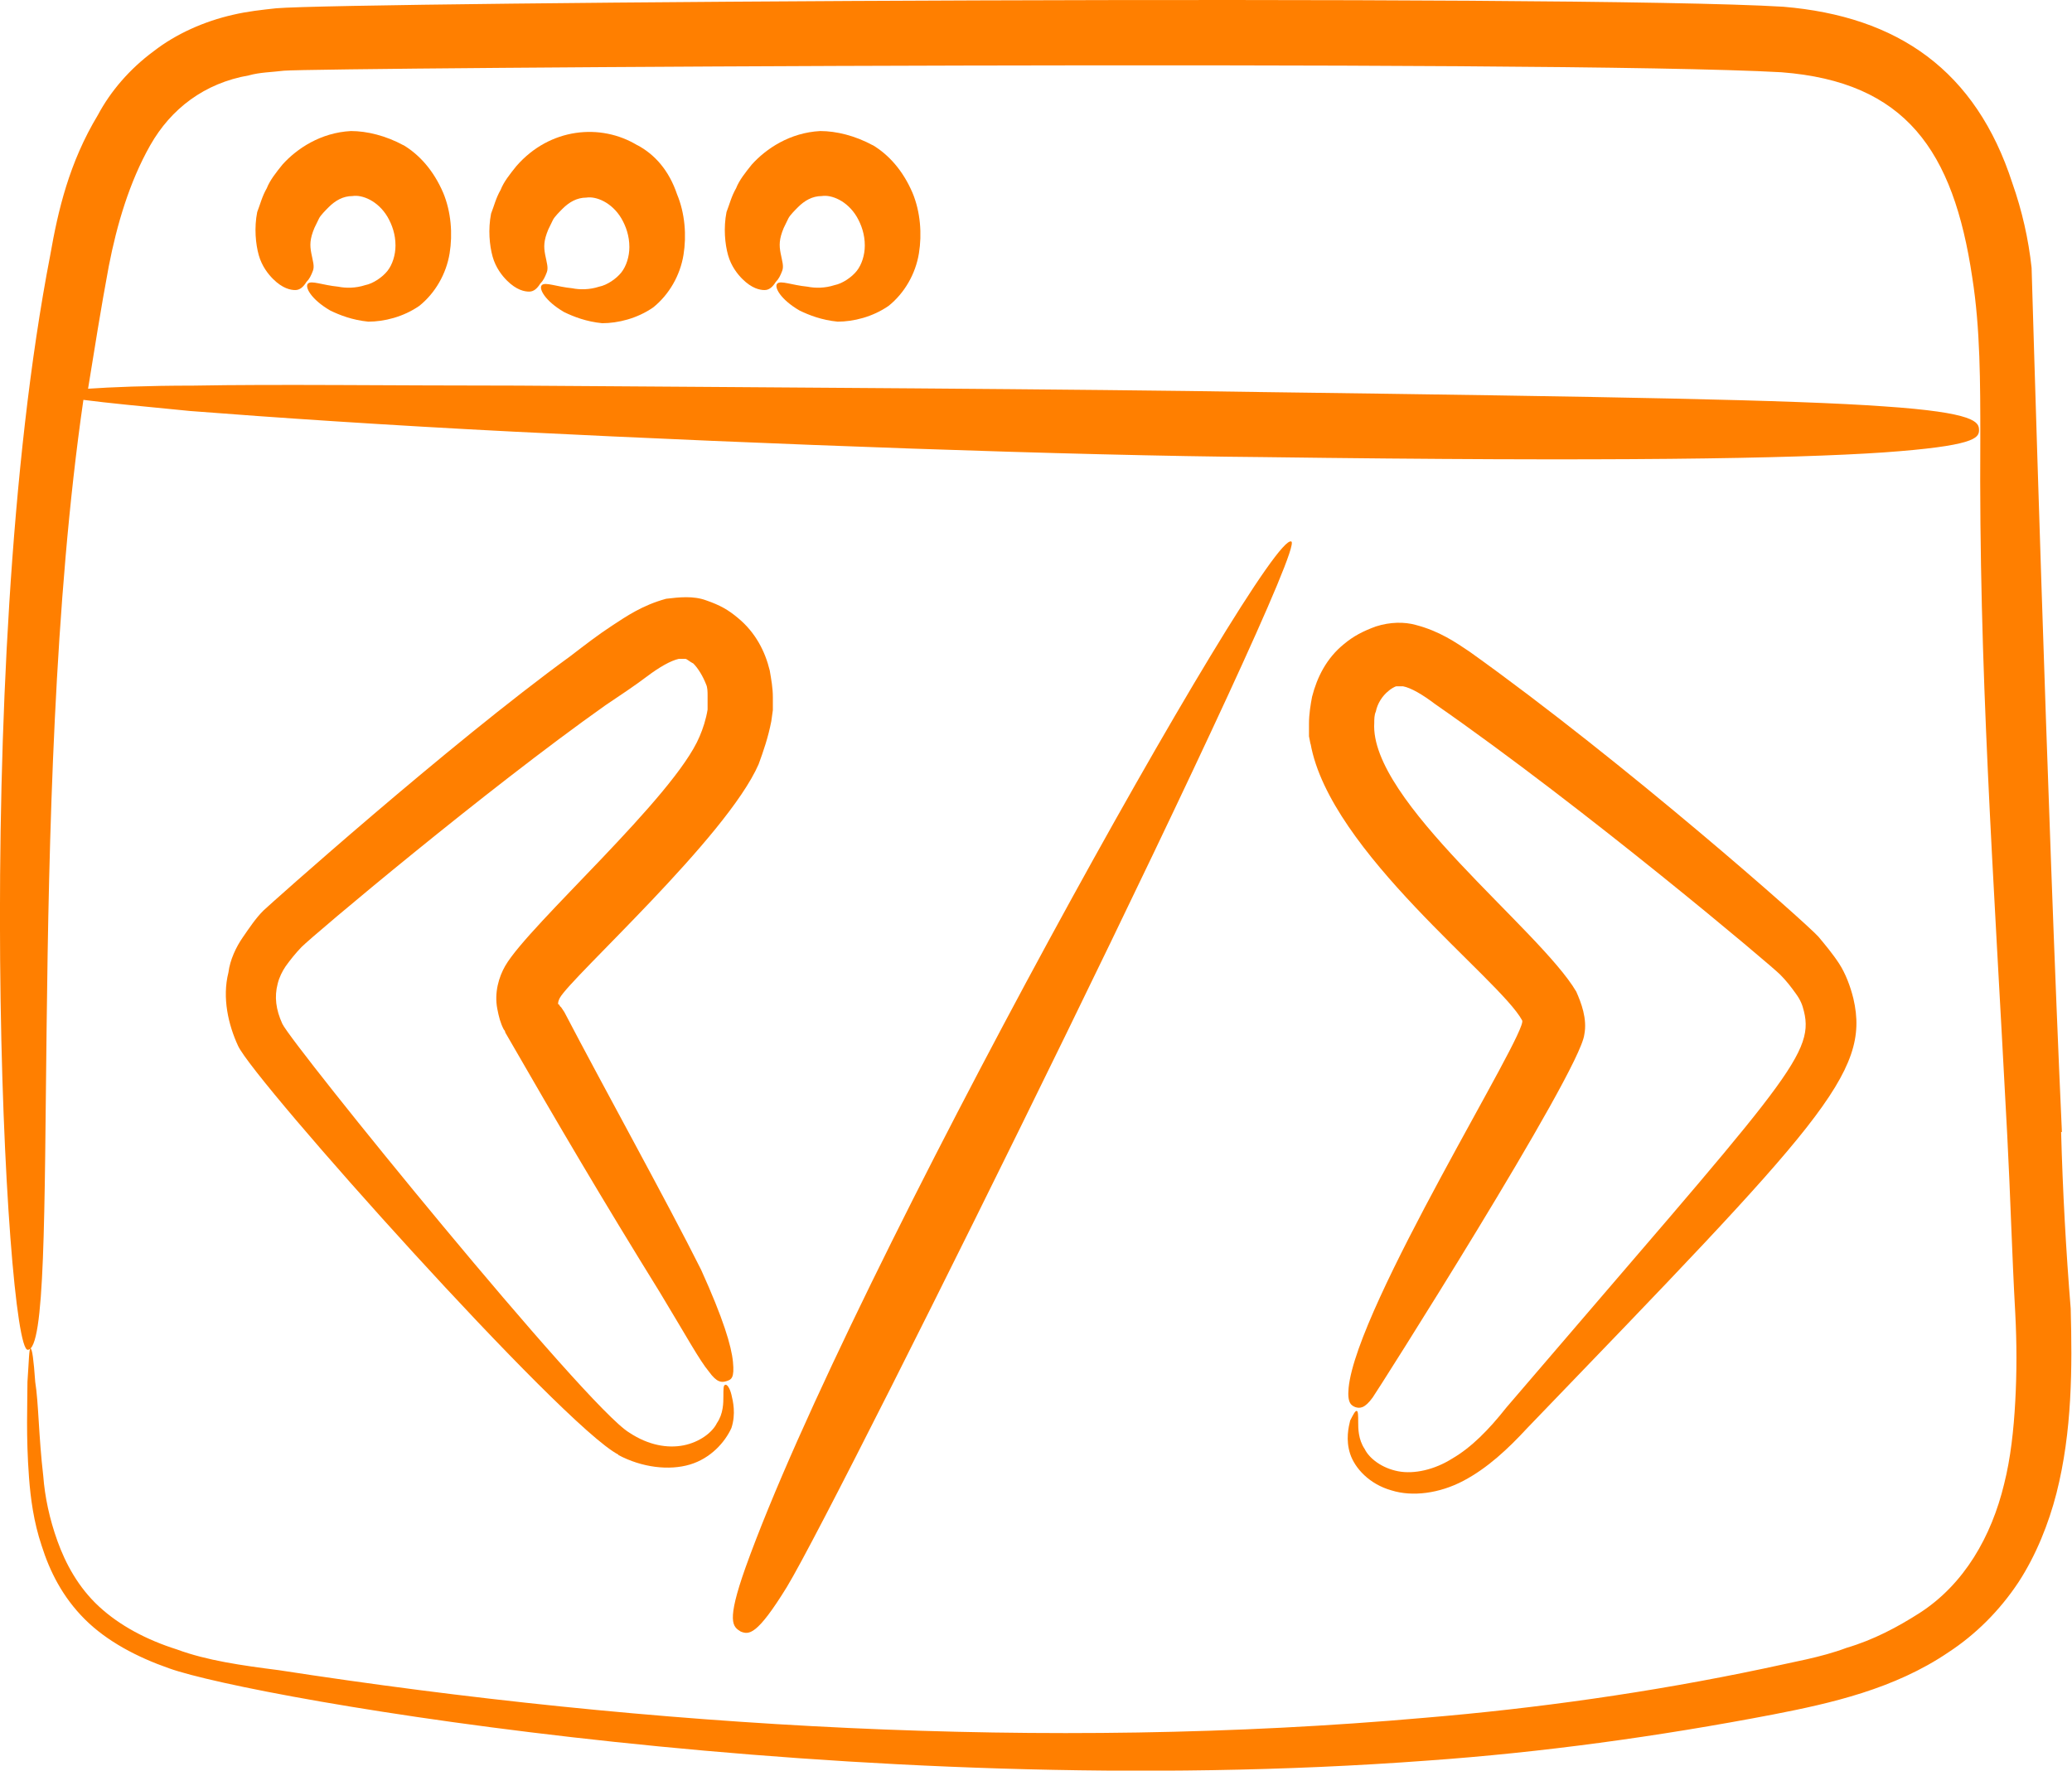 <?xml version="1.0" encoding="UTF-8"?>
<svg id="Layer_1" data-name="Layer 1" xmlns="http://www.w3.org/2000/svg" viewBox="0 0 80 68.37">
  <defs>
    <style>
      .cls-1 {
        fill: #ff7f00;
      }
    </style>
  </defs>
  <path class="cls-1" d="M79.61,43.71c-.55-11.98-1.17-33.37-1.17-33.37-.12-1.11-.37-2.21-.74-3.26-1.41-4.36-4.42-6.45-8.85-6.82C60.8-.23,13.36.08,10.66.32c-.55.06-1.11.12-1.66.25-1.11.25-2.21.74-3.07,1.41-.92.68-1.66,1.54-2.15,2.46-1.11,1.84-1.54,3.69-1.84,5.41C-1.2,26.07.21,52.12,1.07,52.12c1.35,0-.12-21.02,2.15-36.68.92.12,2.27.25,4.12.43,3.2.25,7.62.55,12.54.8,9.77.49,21.45.92,28.88.98,13.52.18,20.4.06,23.96-.18,3.5-.25,3.69-.55,3.69-.86s-.12-.68-3.69-.92c-3.5-.25-10.38-.37-23.9-.55-7.37-.12-19.05-.18-28.82-.25-4.92,0-9.34-.06-12.54,0-1.78,0-3.2.06-4.06.12.25-1.54.49-3.07.8-4.73.31-1.6.8-3.26,1.6-4.67s2.09-2.4,3.81-2.7c.43-.12.86-.12,1.35-.18,1.41-.12,49.22-.43,57.82.06,4.79.37,6.64,3.01,7.37,7.93.31,1.97.31,4.06.31,6.21-.06,8.91.49,16.41,1.04,26.91.12,2.27.18,4.55.31,6.88.06,1.17.06,2.27,0,3.38s-.18,2.21-.43,3.2c-.49,2.03-1.54,3.87-3.26,4.98-.86.55-1.78,1.04-2.83,1.35-.98.37-2.09.55-3.2.8-4.36.92-8.79,1.54-13.09,1.9-14.62,1.29-29.93.37-44.24-1.84-1.41-.18-2.77-.37-3.93-.8-1.17-.37-2.21-.92-3.01-1.66s-1.29-1.66-1.6-2.52-.49-1.72-.55-2.52c-.18-1.54-.18-2.83-.31-3.63-.06-.86-.12-1.29-.18-1.29s-.06.43-.12,1.29c0,.86-.06,2.09.06,3.69.06.8.18,1.72.49,2.64.31.98.8,1.97,1.66,2.83s2.03,1.47,3.26,1.9c3.26,1.17,26.42,5.22,48.61,3.56,4.36-.31,8.85-.92,13.33-1.78,2.21-.43,4.67-.98,6.76-2.4,1.04-.68,1.97-1.6,2.7-2.7.68-1.04,1.17-2.27,1.47-3.44.61-2.4.61-4.85.55-7.13-.18-2.21-.31-4.55-.37-6.82h0Z"/>
  <path class="cls-1" d="M15.58,5.61c-.68-.37-1.41-.55-2.03-.55-1.17.06-2.09.68-2.64,1.29-.25.31-.49.61-.61.92-.18.31-.25.61-.37.92-.12.61-.06,1.23.06,1.66s.37.74.55.92c.37.37.68.43.86.43s.31-.12.43-.31c.12-.12.18-.25.25-.43s0-.37-.06-.68-.06-.55.12-.98c.06-.12.12-.25.18-.37s.25-.31.37-.43c.25-.25.55-.43.92-.43.37-.06.98.18,1.35.8.18.31.31.68.31,1.11,0,.37-.12.74-.31.98s-.55.49-.86.55c-.37.12-.74.12-1.04.06-.61-.06-1.04-.25-1.17-.12s.12.61.86,1.04c.37.18.86.37,1.47.43.61,0,1.35-.18,1.97-.61.61-.49,1.04-1.23,1.17-2.03.12-.74.06-1.6-.25-2.34-.37-.86-.92-1.47-1.54-1.84Z"/>
  <path class="cls-1" d="M24.61,5.61c-1.41-.86-3.38-.68-4.67.8-.25.31-.49.61-.61.92-.18.31-.25.61-.37.92-.12.61-.06,1.23.06,1.66s.37.74.55.92c.37.37.68.43.86.43s.31-.12.43-.31c.12-.12.18-.25.25-.43s0-.37-.06-.68-.06-.55.12-.98c.06-.12.12-.25.18-.37s.25-.31.37-.43c.25-.25.55-.43.92-.43.37-.06.98.18,1.35.8.18.31.31.68.31,1.11,0,.37-.12.74-.31.98s-.55.49-.86.55c-.37.12-.74.12-1.04.06-.61-.06-1.04-.25-1.17-.12s.12.61.86,1.04c.37.18.86.37,1.47.43.61,0,1.35-.18,1.97-.61.61-.49,1.04-1.23,1.17-2.03.12-.74.06-1.6-.25-2.34-.31-.92-.86-1.54-1.54-1.9h0Z"/>
  <path class="cls-1" d="M33.7,5.61c-.68-.37-1.41-.55-2.03-.55-1.17.06-2.09.68-2.64,1.29-.25.31-.49.61-.61.92-.18.31-.25.61-.37.92-.12.61-.06,1.23.06,1.66s.37.74.55.92c.37.37.68.43.86.43s.31-.12.43-.31c.12-.12.18-.25.25-.43s0-.37-.06-.68-.06-.55.12-.98c.06-.12.12-.25.18-.37s.25-.31.37-.43c.25-.25.55-.43.92-.43.37-.06.98.18,1.35.8.18.31.31.68.31,1.11,0,.37-.12.74-.31.98s-.55.49-.86.55c-.37.12-.74.12-1.04.06-.61-.06-1.04-.25-1.17-.12s.12.61.86,1.04c.37.18.86.37,1.47.43.61,0,1.35-.18,1.97-.61.61-.49,1.04-1.23,1.17-2.03.12-.74.06-1.6-.25-2.34-.37-.86-.92-1.47-1.54-1.84h0Z"/>
  <path class="cls-1" d="M23.87,56.18c.92.49,1.97.61,2.77.37s1.35-.86,1.6-1.41c.18-.55.06-1.04,0-1.29s-.18-.43-.25-.37c-.06,0-.06.18-.06.43s0,.68-.25,1.04c-.18.37-.68.74-1.29.86s-1.35,0-2.09-.49c-1.66-.98-13.03-14.99-13.4-15.79-.25-.55-.31-1.04-.18-1.54.06-.25.18-.49.31-.68.18-.25.37-.49.61-.74.49-.49,7.13-6.08,11.74-9.34.55-.37,1.11-.74,1.6-1.11s.92-.61,1.23-.68h.25c.06,0,.18.12.31.18.18.18.37.49.49.8.06.12.06.31.06.43v.55c-.06.37-.18.74-.31,1.04-.98,2.34-6.57,7.25-7.5,8.85-.25.43-.43,1.04-.31,1.66.06.31.12.55.25.8.06.06.06.12.06.12,2.09,3.63,3.75,6.45,5.96,10.02,1.04,1.72,1.54,2.64,1.9,3.07.31.43.49.43.68.37s.31-.12.25-.74-.37-1.66-1.23-3.56c-1.29-2.58-3.81-7.13-5.28-9.95l-.12-.18-.06-.06c0-.06-.06-.06-.06-.06v-.06s0-.06.06-.18c.43-.8,6.45-6.21,7.68-9.03.18-.49.37-1.04.49-1.66l.06-.43v-.49c0-.37-.06-.68-.12-1.04-.18-.74-.55-1.47-1.23-2.03-.37-.31-.68-.49-1.23-.68-.49-.18-1.04-.12-1.54-.06-.92.25-1.54.68-2.09,1.04s-1.04.74-1.6,1.17c-4.73,3.44-11.61,9.59-11.86,9.83-.31.31-.55.68-.8,1.04s-.49.86-.55,1.35c-.25.98,0,2.03.37,2.83.61,1.35,12.54,14.69,14.69,15.79h0Z"/>
  <path class="cls-1" d="M50.6,28.71c.74,4.18,7.31,9.09,8.17,10.69.25.43-6.39,11-6.7,14.19-.06.61.12.68.25.74.18.06.37.06.68-.37.06-.06,7.99-12.54,8.17-14.01.12-.61-.12-1.23-.31-1.66-1.41-2.4-7.99-7.37-7.8-10.38,0-.12,0-.31.06-.43.06-.31.25-.61.49-.8.06-.06.25-.18.31-.18h.25c.31.06.74.31,1.23.68,5.84,4.06,13.03,10.14,13.33,10.45.25.25.43.49.61.74s.25.43.31.68c.43,1.72-.92,2.95-11.49,15.3-.68.86-1.35,1.54-2.09,1.97-.68.43-1.47.61-2.09.49s-1.11-.49-1.29-.86c-.25-.37-.25-.8-.25-1.04s0-.43-.06-.43-.12.12-.25.37c-.06.25-.18.74,0,1.29s.74,1.17,1.6,1.41c.8.25,1.84.12,2.77-.37s1.72-1.23,2.46-2.03c11.31-11.74,13.27-13.7,12.6-16.59-.12-.49-.31-.98-.55-1.35s-.55-.74-.8-1.04c-.43-.49-7.44-6.7-13.46-11-.55-.37-1.17-.8-2.09-1.04-.43-.12-.98-.12-1.54.06-.49.18-.86.37-1.23.68-.68.55-1.04,1.29-1.23,2.03-.06.31-.12.68-.12,1.04v.49l.06.31Z"/>
  <path class="cls-1" d="M28.6,63c.31.12.61.18,1.78-1.72,2.09-3.44,20.15-40,19.48-40.37-.92-.49-17.08,28.45-21.08,39.63-.74,2.09-.49,2.27-.18,2.46Z"/>
</svg>